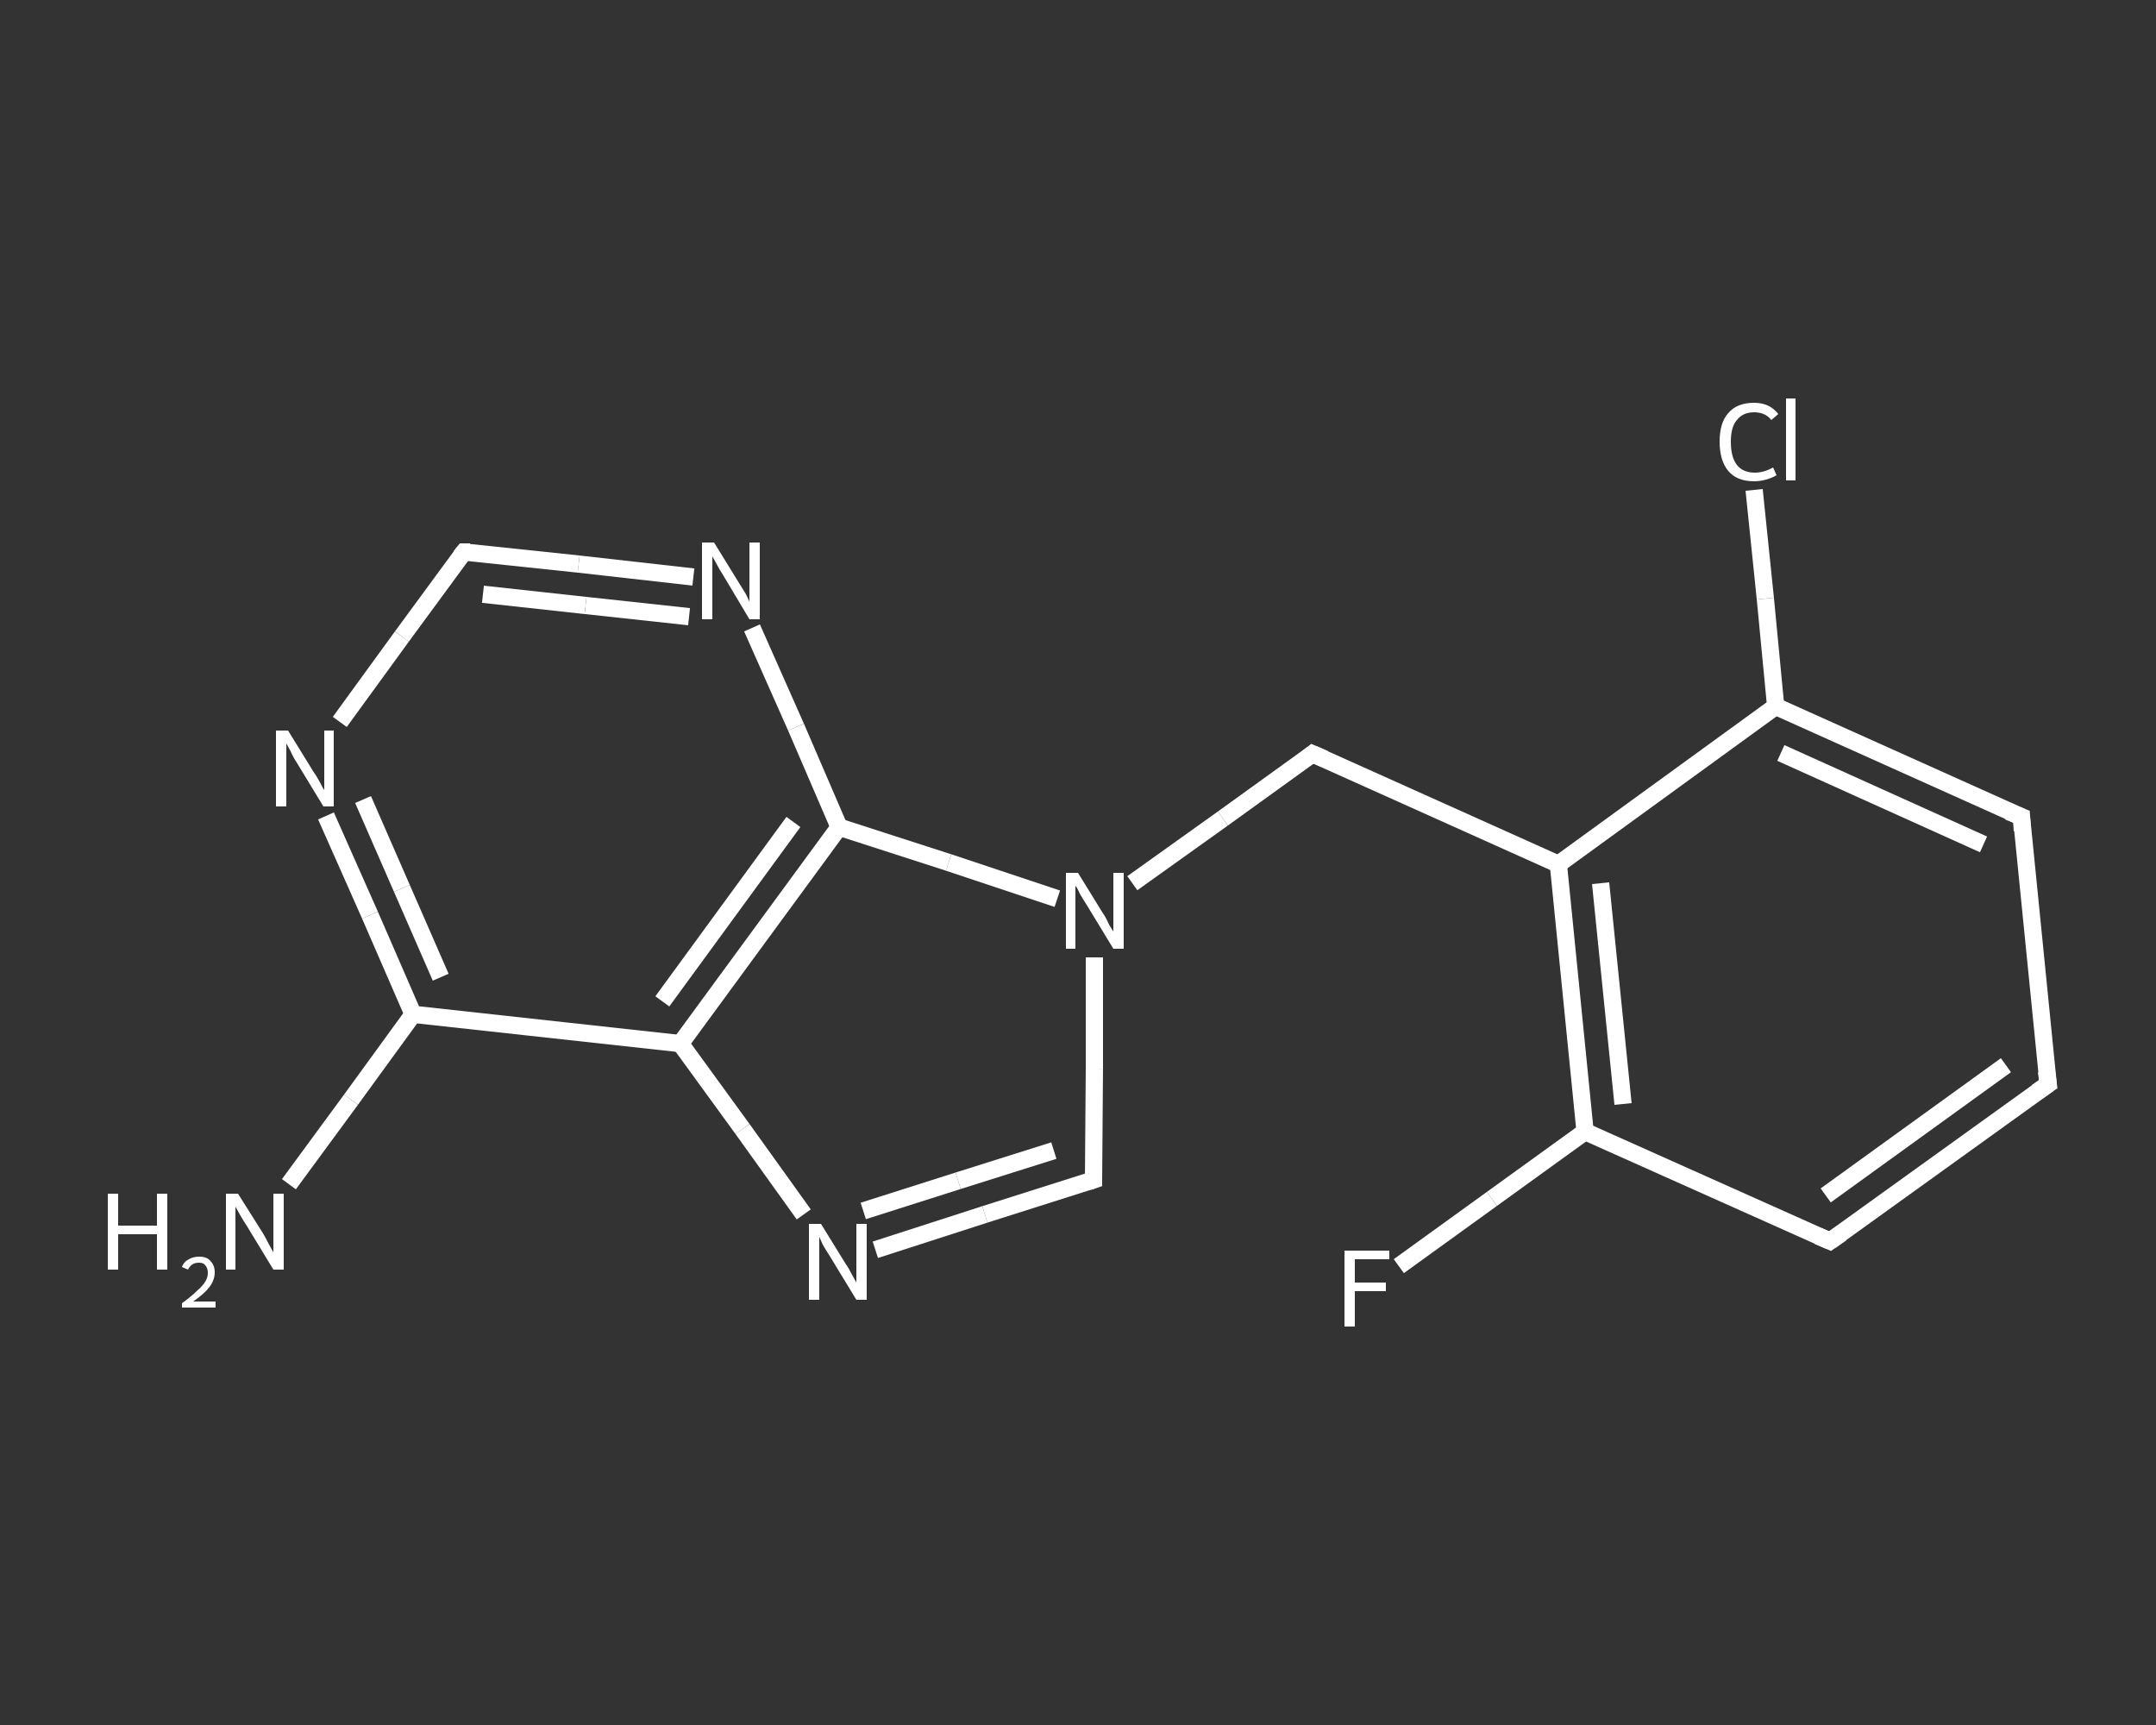 <?xml version='1.0' encoding='iso-8859-1'?>
<svg version='1.1' baseProfile='full'
              xmlns='http://www.w3.org/2000/svg'
                      xmlns:rdkit='http://www.rdkit.org/xml'
                      xmlns:xlink='http://www.w3.org/1999/xlink'
                  xml:space='preserve'
width='250px' height='200px' viewBox='0 0 250 200'>
<rect x="0" y="0" width="250" height="200" fill="#333333" stroke="none"/>
<!-- END OF HEADER -->
<rect style='opacity:1.0;fill:transparent;stroke:none' width='250.0' height='200.0' x='0.0' y='0.0'> </rect>
<path class='bond-0 atom-0 atom-1' d='M 33.5,137.3 L 40.7,127.5' style='fill:none;fill-rule:evenodd;stroke:#FFFFFF;stroke-width:2.0px;stroke-linecap:butt;stroke-linejoin:miter;stroke-opacity:1' />
<path class='bond-0 atom-0 atom-1' d='M 40.7,127.5 L 47.9,117.6' style='fill:none;fill-rule:evenodd;stroke:#FFFFFF;stroke-width:2.0px;stroke-linecap:butt;stroke-linejoin:miter;stroke-opacity:1' />
<path class='bond-1 atom-1 atom-2' d='M 47.9,117.6 L 42.9,106.1' style='fill:none;fill-rule:evenodd;stroke:#FFFFFF;stroke-width:2.0px;stroke-linecap:butt;stroke-linejoin:miter;stroke-opacity:1' />
<path class='bond-1 atom-1 atom-2' d='M 42.9,106.1 L 37.8,94.6' style='fill:none;fill-rule:evenodd;stroke:#FFFFFF;stroke-width:2.0px;stroke-linecap:butt;stroke-linejoin:miter;stroke-opacity:1' />
<path class='bond-1 atom-1 atom-2' d='M 51.1,113.3 L 46.6,103.0' style='fill:none;fill-rule:evenodd;stroke:#FFFFFF;stroke-width:2.0px;stroke-linecap:butt;stroke-linejoin:miter;stroke-opacity:1' />
<path class='bond-1 atom-1 atom-2' d='M 46.6,103.0 L 42.1,92.7' style='fill:none;fill-rule:evenodd;stroke:#FFFFFF;stroke-width:2.0px;stroke-linecap:butt;stroke-linejoin:miter;stroke-opacity:1' />
<path class='bond-2 atom-2 atom-3' d='M 39.4,83.7 L 46.6,73.8' style='fill:none;fill-rule:evenodd;stroke:#FFFFFF;stroke-width:2.0px;stroke-linecap:butt;stroke-linejoin:miter;stroke-opacity:1' />
<path class='bond-2 atom-2 atom-3' d='M 46.6,73.8 L 53.8,64.0' style='fill:none;fill-rule:evenodd;stroke:#FFFFFF;stroke-width:2.0px;stroke-linecap:butt;stroke-linejoin:miter;stroke-opacity:1' />
<path class='bond-3 atom-3 atom-4' d='M 53.8,64.0 L 67.1,65.4' style='fill:none;fill-rule:evenodd;stroke:#FFFFFF;stroke-width:2.0px;stroke-linecap:butt;stroke-linejoin:miter;stroke-opacity:1' />
<path class='bond-3 atom-3 atom-4' d='M 67.1,65.4 L 80.4,66.9' style='fill:none;fill-rule:evenodd;stroke:#FFFFFF;stroke-width:2.0px;stroke-linecap:butt;stroke-linejoin:miter;stroke-opacity:1' />
<path class='bond-3 atom-3 atom-4' d='M 56.0,68.9 L 67.9,70.2' style='fill:none;fill-rule:evenodd;stroke:#FFFFFF;stroke-width:2.0px;stroke-linecap:butt;stroke-linejoin:miter;stroke-opacity:1' />
<path class='bond-3 atom-3 atom-4' d='M 67.9,70.2 L 79.9,71.5' style='fill:none;fill-rule:evenodd;stroke:#FFFFFF;stroke-width:2.0px;stroke-linecap:butt;stroke-linejoin:miter;stroke-opacity:1' />
<path class='bond-4 atom-4 atom-5' d='M 87.2,72.8 L 92.3,84.3' style='fill:none;fill-rule:evenodd;stroke:#FFFFFF;stroke-width:2.0px;stroke-linecap:butt;stroke-linejoin:miter;stroke-opacity:1' />
<path class='bond-4 atom-4 atom-5' d='M 92.3,84.3 L 97.3,95.9' style='fill:none;fill-rule:evenodd;stroke:#FFFFFF;stroke-width:2.0px;stroke-linecap:butt;stroke-linejoin:miter;stroke-opacity:1' />
<path class='bond-5 atom-5 atom-6' d='M 97.3,95.9 L 78.9,121.0' style='fill:none;fill-rule:evenodd;stroke:#FFFFFF;stroke-width:2.0px;stroke-linecap:butt;stroke-linejoin:miter;stroke-opacity:1' />
<path class='bond-5 atom-5 atom-6' d='M 92.0,95.3 L 76.8,116.1' style='fill:none;fill-rule:evenodd;stroke:#FFFFFF;stroke-width:2.0px;stroke-linecap:butt;stroke-linejoin:miter;stroke-opacity:1' />
<path class='bond-6 atom-6 atom-7' d='M 78.9,121.0 L 86.1,130.9' style='fill:none;fill-rule:evenodd;stroke:#FFFFFF;stroke-width:2.0px;stroke-linecap:butt;stroke-linejoin:miter;stroke-opacity:1' />
<path class='bond-6 atom-6 atom-7' d='M 86.1,130.9 L 93.2,140.8' style='fill:none;fill-rule:evenodd;stroke:#FFFFFF;stroke-width:2.0px;stroke-linecap:butt;stroke-linejoin:miter;stroke-opacity:1' />
<path class='bond-7 atom-7 atom-8' d='M 101.5,144.9 L 114.2,140.8' style='fill:none;fill-rule:evenodd;stroke:#FFFFFF;stroke-width:2.0px;stroke-linecap:butt;stroke-linejoin:miter;stroke-opacity:1' />
<path class='bond-7 atom-7 atom-8' d='M 114.2,140.8 L 126.8,136.8' style='fill:none;fill-rule:evenodd;stroke:#FFFFFF;stroke-width:2.0px;stroke-linecap:butt;stroke-linejoin:miter;stroke-opacity:1' />
<path class='bond-7 atom-7 atom-8' d='M 100.1,140.4 L 111.1,136.9' style='fill:none;fill-rule:evenodd;stroke:#FFFFFF;stroke-width:2.0px;stroke-linecap:butt;stroke-linejoin:miter;stroke-opacity:1' />
<path class='bond-7 atom-7 atom-8' d='M 111.1,136.9 L 122.2,133.4' style='fill:none;fill-rule:evenodd;stroke:#FFFFFF;stroke-width:2.0px;stroke-linecap:butt;stroke-linejoin:miter;stroke-opacity:1' />
<path class='bond-8 atom-8 atom-9' d='M 126.8,136.8 L 126.9,123.9' style='fill:none;fill-rule:evenodd;stroke:#FFFFFF;stroke-width:2.0px;stroke-linecap:butt;stroke-linejoin:miter;stroke-opacity:1' />
<path class='bond-8 atom-8 atom-9' d='M 126.9,123.9 L 126.9,111.0' style='fill:none;fill-rule:evenodd;stroke:#FFFFFF;stroke-width:2.0px;stroke-linecap:butt;stroke-linejoin:miter;stroke-opacity:1' />
<path class='bond-9 atom-9 atom-10' d='M 131.3,102.4 L 141.8,94.9' style='fill:none;fill-rule:evenodd;stroke:#FFFFFF;stroke-width:2.0px;stroke-linecap:butt;stroke-linejoin:miter;stroke-opacity:1' />
<path class='bond-9 atom-9 atom-10' d='M 141.8,94.9 L 152.2,87.4' style='fill:none;fill-rule:evenodd;stroke:#FFFFFF;stroke-width:2.0px;stroke-linecap:butt;stroke-linejoin:miter;stroke-opacity:1' />
<path class='bond-10 atom-10 atom-11' d='M 152.2,87.4 L 180.7,100.2' style='fill:none;fill-rule:evenodd;stroke:#FFFFFF;stroke-width:2.0px;stroke-linecap:butt;stroke-linejoin:miter;stroke-opacity:1' />
<path class='bond-11 atom-11 atom-12' d='M 180.7,100.2 L 183.8,131.2' style='fill:none;fill-rule:evenodd;stroke:#FFFFFF;stroke-width:2.0px;stroke-linecap:butt;stroke-linejoin:miter;stroke-opacity:1' />
<path class='bond-11 atom-11 atom-12' d='M 185.6,102.4 L 188.2,128.0' style='fill:none;fill-rule:evenodd;stroke:#FFFFFF;stroke-width:2.0px;stroke-linecap:butt;stroke-linejoin:miter;stroke-opacity:1' />
<path class='bond-12 atom-12 atom-13' d='M 183.8,131.2 L 173.0,139.0' style='fill:none;fill-rule:evenodd;stroke:#FFFFFF;stroke-width:2.0px;stroke-linecap:butt;stroke-linejoin:miter;stroke-opacity:1' />
<path class='bond-12 atom-12 atom-13' d='M 173.0,139.0 L 162.2,146.8' style='fill:none;fill-rule:evenodd;stroke:#FFFFFF;stroke-width:2.0px;stroke-linecap:butt;stroke-linejoin:miter;stroke-opacity:1' />
<path class='bond-13 atom-12 atom-14' d='M 183.8,131.2 L 212.2,143.9' style='fill:none;fill-rule:evenodd;stroke:#FFFFFF;stroke-width:2.0px;stroke-linecap:butt;stroke-linejoin:miter;stroke-opacity:1' />
<path class='bond-14 atom-14 atom-15' d='M 212.2,143.9 L 237.5,125.7' style='fill:none;fill-rule:evenodd;stroke:#FFFFFF;stroke-width:2.0px;stroke-linecap:butt;stroke-linejoin:miter;stroke-opacity:1' />
<path class='bond-14 atom-14 atom-15' d='M 211.7,138.6 L 232.6,123.5' style='fill:none;fill-rule:evenodd;stroke:#FFFFFF;stroke-width:2.0px;stroke-linecap:butt;stroke-linejoin:miter;stroke-opacity:1' />
<path class='bond-15 atom-15 atom-16' d='M 237.5,125.7 L 234.4,94.7' style='fill:none;fill-rule:evenodd;stroke:#FFFFFF;stroke-width:2.0px;stroke-linecap:butt;stroke-linejoin:miter;stroke-opacity:1' />
<path class='bond-16 atom-16 atom-17' d='M 234.4,94.7 L 205.9,81.9' style='fill:none;fill-rule:evenodd;stroke:#FFFFFF;stroke-width:2.0px;stroke-linecap:butt;stroke-linejoin:miter;stroke-opacity:1' />
<path class='bond-16 atom-16 atom-17' d='M 230.0,97.9 L 206.5,87.3' style='fill:none;fill-rule:evenodd;stroke:#FFFFFF;stroke-width:2.0px;stroke-linecap:butt;stroke-linejoin:miter;stroke-opacity:1' />
<path class='bond-17 atom-17 atom-18' d='M 205.9,81.9 L 204.7,69.4' style='fill:none;fill-rule:evenodd;stroke:#FFFFFF;stroke-width:2.0px;stroke-linecap:butt;stroke-linejoin:miter;stroke-opacity:1' />
<path class='bond-17 atom-17 atom-18' d='M 204.7,69.4 L 203.4,56.8' style='fill:none;fill-rule:evenodd;stroke:#FFFFFF;stroke-width:2.0px;stroke-linecap:butt;stroke-linejoin:miter;stroke-opacity:1' />
<path class='bond-18 atom-6 atom-1' d='M 78.9,121.0 L 47.9,117.6' style='fill:none;fill-rule:evenodd;stroke:#FFFFFF;stroke-width:2.0px;stroke-linecap:butt;stroke-linejoin:miter;stroke-opacity:1' />
<path class='bond-19 atom-17 atom-11' d='M 205.9,81.9 L 180.7,100.2' style='fill:none;fill-rule:evenodd;stroke:#FFFFFF;stroke-width:2.0px;stroke-linecap:butt;stroke-linejoin:miter;stroke-opacity:1' />
<path class='bond-20 atom-9 atom-5' d='M 122.6,104.2 L 110.0,100.0' style='fill:none;fill-rule:evenodd;stroke:#FFFFFF;stroke-width:2.0px;stroke-linecap:butt;stroke-linejoin:miter;stroke-opacity:1' />
<path class='bond-20 atom-9 atom-5' d='M 110.0,100.0 L 97.3,95.9' style='fill:none;fill-rule:evenodd;stroke:#FFFFFF;stroke-width:2.0px;stroke-linecap:butt;stroke-linejoin:miter;stroke-opacity:1' />
<path d='M 53.4,64.5 L 53.8,64.0 L 54.5,64.0' style='fill:none;stroke:#FFFFFF;stroke-width:2.0px;stroke-linecap:butt;stroke-linejoin:miter;stroke-opacity:1;' />
<path d='M 126.2,137.0 L 126.8,136.8 L 126.8,136.1' style='fill:none;stroke:#FFFFFF;stroke-width:2.0px;stroke-linecap:butt;stroke-linejoin:miter;stroke-opacity:1;' />
<path d='M 151.7,87.8 L 152.2,87.4 L 153.6,88.0' style='fill:none;stroke:#FFFFFF;stroke-width:2.0px;stroke-linecap:butt;stroke-linejoin:miter;stroke-opacity:1;' />
<path d='M 210.8,143.3 L 212.2,143.9 L 213.5,143.0' style='fill:none;stroke:#FFFFFF;stroke-width:2.0px;stroke-linecap:butt;stroke-linejoin:miter;stroke-opacity:1;' />
<path d='M 236.2,126.6 L 237.5,125.7 L 237.3,124.2' style='fill:none;stroke:#FFFFFF;stroke-width:2.0px;stroke-linecap:butt;stroke-linejoin:miter;stroke-opacity:1;' />
<path d='M 234.5,96.3 L 234.4,94.7 L 232.9,94.1' style='fill:none;stroke:#FFFFFF;stroke-width:2.0px;stroke-linecap:butt;stroke-linejoin:miter;stroke-opacity:1;' />
<path class='atom-0' d='M 12.5 138.4
L 13.7 138.4
L 13.7 142.1
L 18.2 142.1
L 18.2 138.4
L 19.4 138.4
L 19.4 147.2
L 18.2 147.2
L 18.2 143.1
L 13.7 143.1
L 13.7 147.2
L 12.5 147.2
L 12.5 138.4
' fill='#FFFFFF'/>
<path class='atom-0' d='M 21.1 146.9
Q 21.3 146.3, 21.9 146.0
Q 22.4 145.7, 23.1 145.7
Q 24.0 145.7, 24.4 146.2
Q 24.9 146.7, 24.9 147.5
Q 24.9 148.4, 24.3 149.2
Q 23.7 150.0, 22.4 150.9
L 25.0 150.9
L 25.0 151.6
L 21.1 151.6
L 21.1 151.1
Q 22.2 150.3, 22.8 149.7
Q 23.5 149.1, 23.8 148.6
Q 24.1 148.1, 24.1 147.6
Q 24.1 147.0, 23.8 146.7
Q 23.6 146.4, 23.1 146.4
Q 22.6 146.4, 22.3 146.6
Q 22.0 146.8, 21.8 147.2
L 21.1 146.9
' fill='#FFFFFF'/>
<path class='atom-0' d='M 27.6 138.4
L 30.5 143.0
Q 30.8 143.5, 31.2 144.3
Q 31.7 145.2, 31.7 145.2
L 31.7 138.4
L 32.9 138.4
L 32.9 147.2
L 31.7 147.2
L 28.6 142.1
Q 28.2 141.5, 27.8 140.8
Q 27.4 140.1, 27.3 139.9
L 27.3 147.2
L 26.2 147.2
L 26.2 138.4
L 27.6 138.4
' fill='#FFFFFF'/>
<path class='atom-2' d='M 33.4 84.7
L 36.3 89.4
Q 36.6 89.8, 37.1 90.7
Q 37.5 91.5, 37.6 91.6
L 37.6 84.7
L 38.7 84.7
L 38.7 93.5
L 37.5 93.5
L 34.4 88.4
Q 34.0 87.8, 33.7 87.1
Q 33.3 86.4, 33.2 86.2
L 33.2 93.5
L 32.0 93.5
L 32.0 84.7
L 33.4 84.7
' fill='#FFFFFF'/>
<path class='atom-4' d='M 82.8 62.9
L 85.7 67.6
Q 86.0 68.1, 86.5 68.9
Q 86.9 69.7, 86.9 69.8
L 86.9 62.9
L 88.1 62.9
L 88.1 71.8
L 86.9 71.8
L 83.8 66.6
Q 83.4 66.0, 83.1 65.4
Q 82.7 64.7, 82.6 64.5
L 82.6 71.8
L 81.4 71.8
L 81.4 62.9
L 82.8 62.9
' fill='#FFFFFF'/>
<path class='atom-7' d='M 95.2 141.9
L 98.1 146.6
Q 98.4 147.0, 98.8 147.8
Q 99.3 148.7, 99.3 148.7
L 99.3 141.9
L 100.5 141.9
L 100.5 150.7
L 99.3 150.7
L 96.2 145.6
Q 95.8 145.0, 95.4 144.3
Q 95.1 143.6, 95.0 143.4
L 95.0 150.7
L 93.8 150.7
L 93.8 141.9
L 95.2 141.9
' fill='#FFFFFF'/>
<path class='atom-9' d='M 125.0 101.2
L 127.9 105.9
Q 128.2 106.3, 128.6 107.2
Q 129.1 108.0, 129.1 108.0
L 129.1 101.2
L 130.3 101.2
L 130.3 110.0
L 129.1 110.0
L 126.0 104.9
Q 125.6 104.3, 125.2 103.6
Q 124.9 102.9, 124.7 102.7
L 124.7 110.0
L 123.6 110.0
L 123.6 101.2
L 125.0 101.2
' fill='#FFFFFF'/>
<path class='atom-13' d='M 155.9 145.0
L 161.1 145.0
L 161.1 146.0
L 157.1 146.0
L 157.1 148.7
L 160.7 148.7
L 160.7 149.7
L 157.1 149.7
L 157.1 153.8
L 155.9 153.8
L 155.9 145.0
' fill='#FFFFFF'/>
<path class='atom-18' d='M 199.4 51.2
Q 199.4 49.0, 200.4 47.9
Q 201.4 46.7, 203.4 46.7
Q 205.2 46.7, 206.2 48.0
L 205.4 48.7
Q 204.7 47.8, 203.4 47.8
Q 202.1 47.8, 201.4 48.7
Q 200.7 49.5, 200.7 51.2
Q 200.7 53.0, 201.4 53.9
Q 202.1 54.8, 203.5 54.8
Q 204.5 54.8, 205.6 54.2
L 206.0 55.1
Q 205.5 55.4, 204.8 55.6
Q 204.1 55.8, 203.4 55.8
Q 201.4 55.8, 200.4 54.6
Q 199.4 53.4, 199.4 51.2
' fill='#FFFFFF'/>
<path class='atom-18' d='M 207.1 46.2
L 208.2 46.2
L 208.2 55.7
L 207.1 55.7
L 207.1 46.2
' fill='#FFFFFF'/>
</svg>
